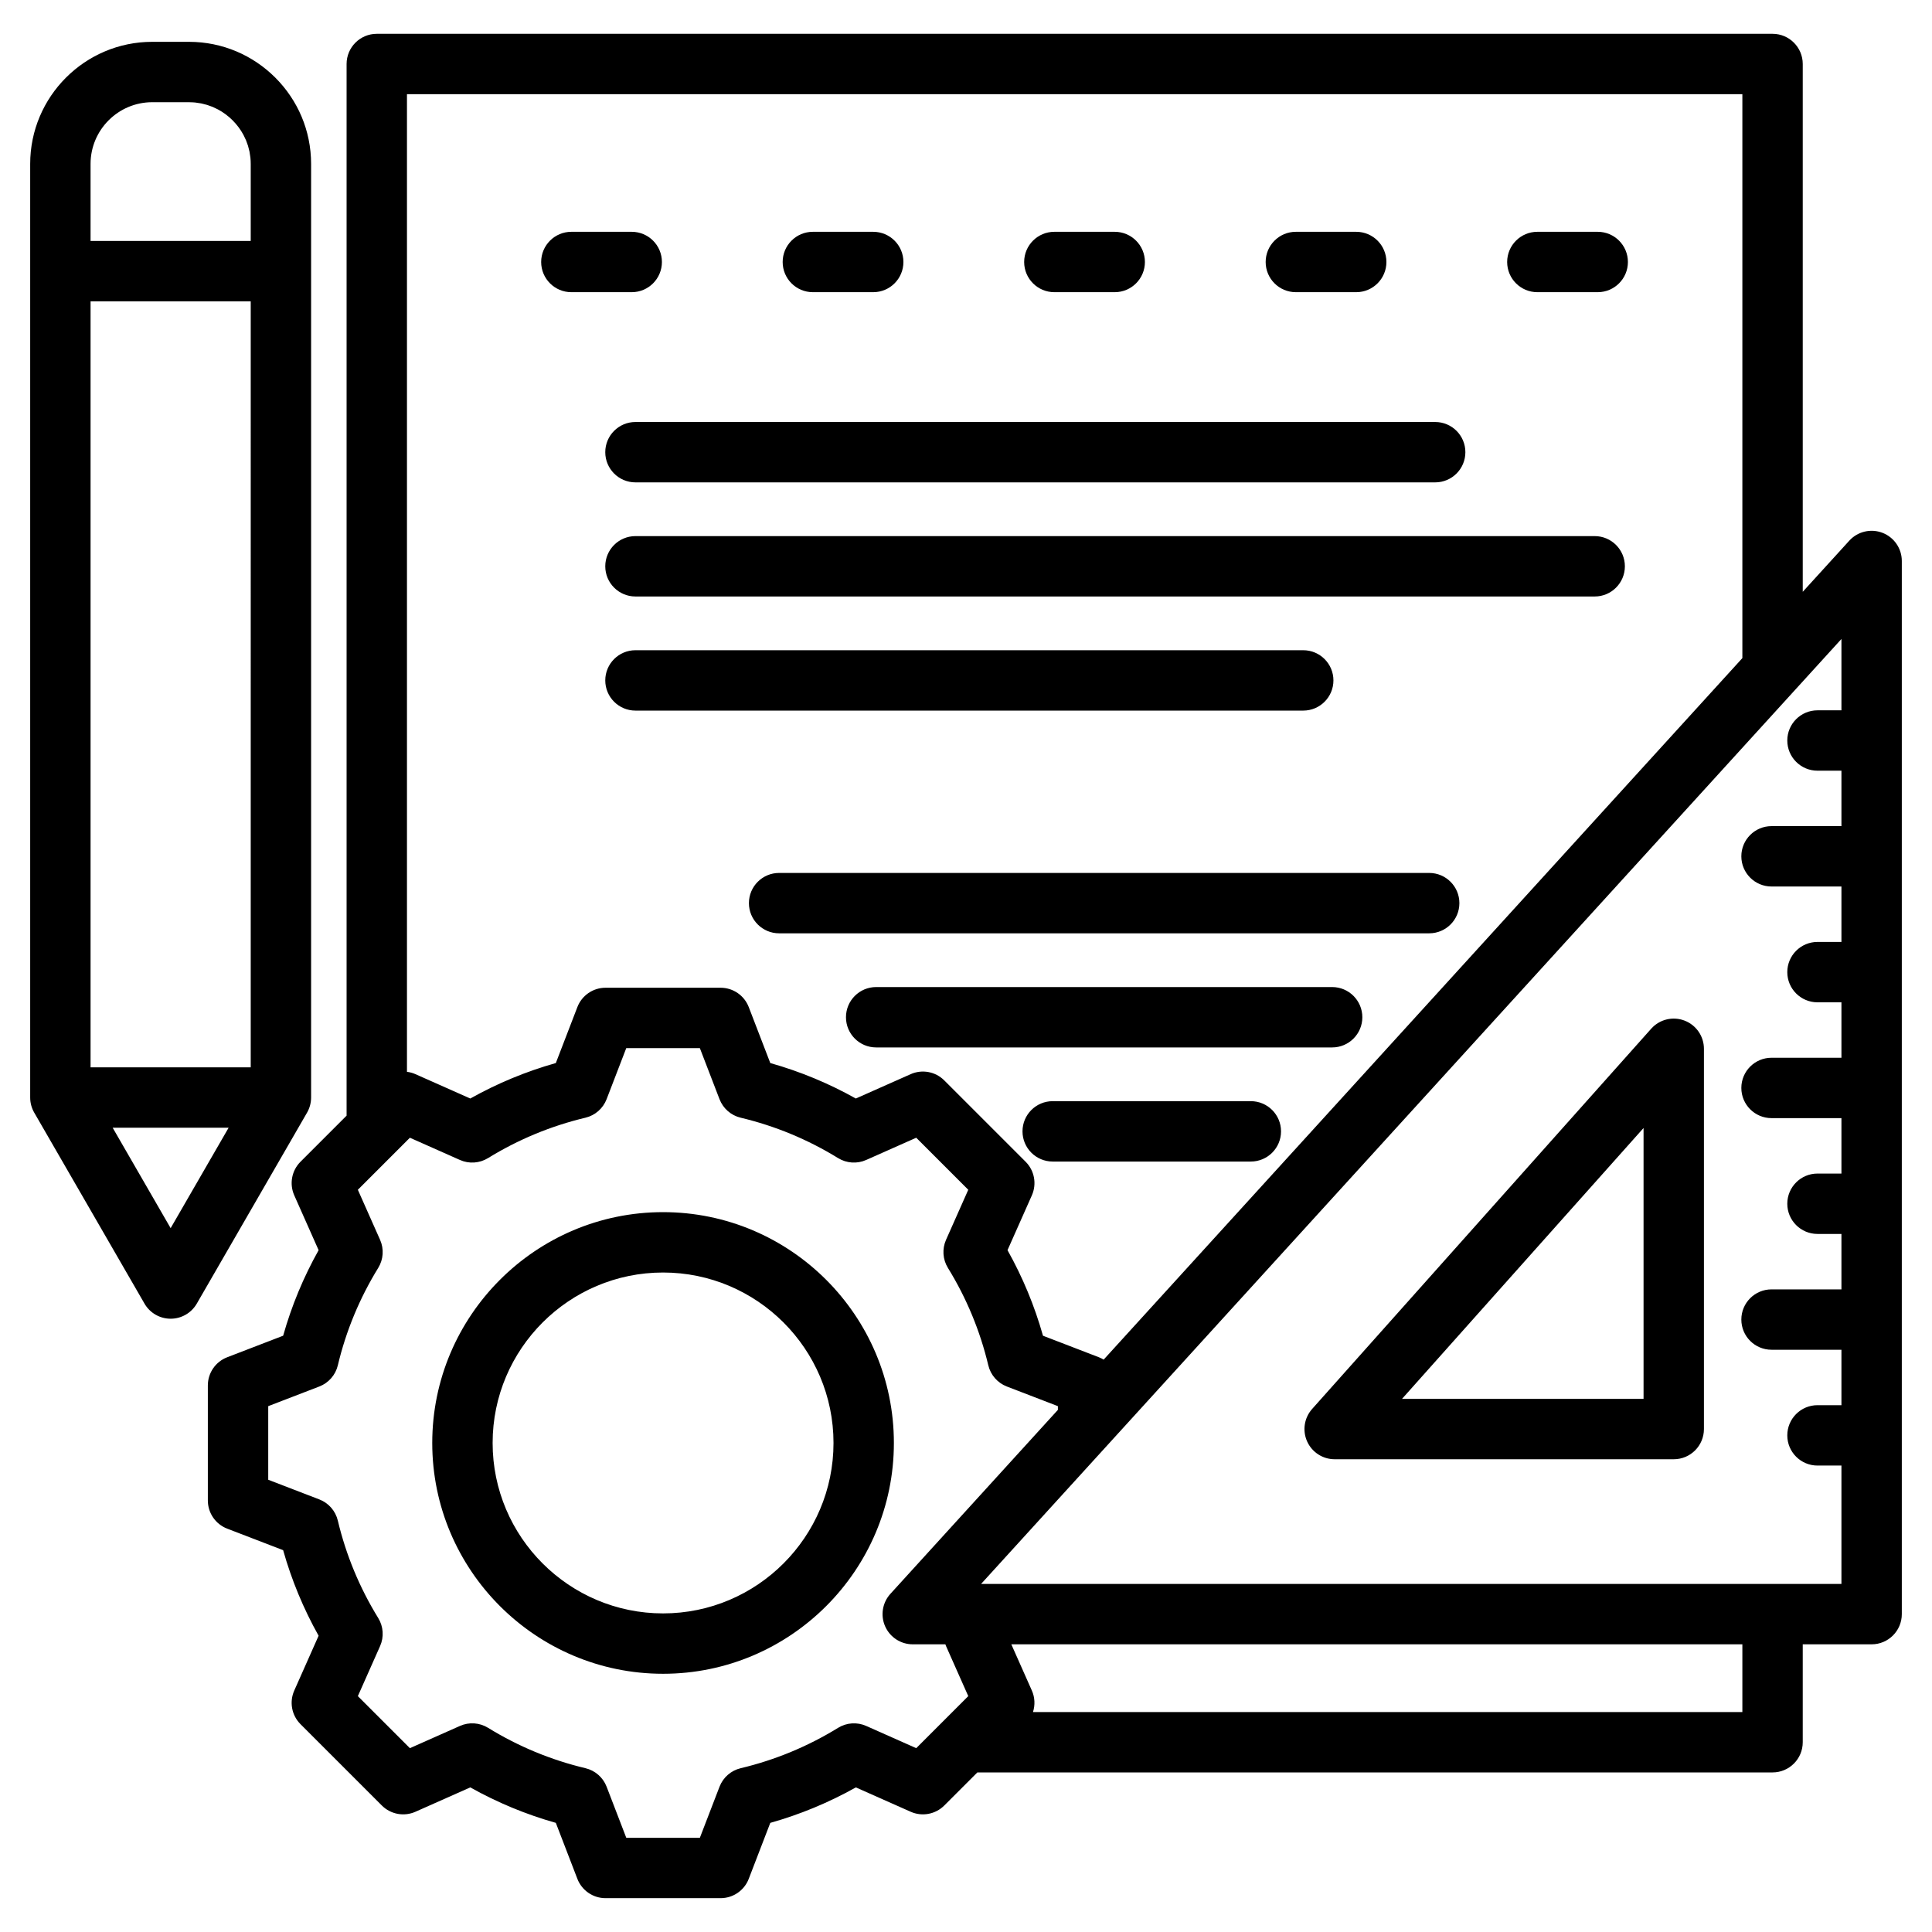 <svg id="Layer_1" enable-background="new 0 0 512 512" viewBox="0 0 512 512" xmlns="http://www.w3.org/2000/svg"><path d="m82.445 290.858.001-218.991c0-.001 0-.001 0-.002v-28.428c0-.55-.014-1.097-.042-1.642-.006-.121-.019-.241-.027-.362-.026-.426-.055-.852-.097-1.275-.01-.095-.024-.188-.035-.283-.049-.449-.103-.896-.171-1.341-.008-.053-.019-.104-.027-.157-.076-.486-.162-.971-.26-1.451 0-.002-.001-.004-.001-.006-.844-4.13-2.489-8.037-4.859-11.537-.061-.091-.127-.178-.189-.268-.225-.326-.452-.651-.69-.97-.236-.317-.483-.626-.73-.934-.071-.088-.137-.178-.208-.265-1.356-1.652-2.871-3.167-4.523-4.523-.098-.081-.2-.155-.299-.235-.298-.239-.596-.477-.902-.705-.322-.241-.651-.47-.98-.697-.086-.06-.17-.123-.257-.181-3.492-2.365-7.39-4.008-11.51-4.854-.013-.003-.025-.006-.038-.009-.466-.095-.935-.177-1.406-.252-.068-.011-.135-.025-.203-.035-.418-.063-.839-.114-1.261-.161-.122-.014-.242-.033-.365-.045-.379-.038-.76-.062-1.142-.087-.165-.011-.329-.028-.495-.036-.389-.019-.78-.024-1.172-.03-.155-.002-.308-.012-.464-.012h-4.871-4.869c-17.839.001-32.353 14.514-32.353 32.353v247.421c0 1.404.37 2.784 1.072 4l29.223 50.616c1.429 2.475 4.069 4 6.928 4s5.499-1.525 6.928-4l29.223-50.616c.701-1.216 1.071-2.596 1.071-4zm-15.999-210.993-.001 202.993h-42.445v-202.993zm-42.446-16v-20.428c0-9.017 7.336-16.352 16.353-16.352h9.741c.096 0 .19.012.286.014.455.008.909.024 1.355.069.214.021.422.065.634.094.325.046.653.084.972.149.24.048.472.119.709.178.282.07.568.132.844.217.281.087.555.196.831.298.219.081.442.151.656.24.38.159.75.342 1.117.531.097.049.198.091.294.142 1.397.752 2.694 1.714 3.851 2.871 1.156 1.156 2.117 2.452 2.869 3.848.059.11.106.226.163.337.18.354.357.709.51 1.074.095.228.171.465.256.698.096.262.201.521.283.788.091.294.157.598.231.898.054.218.12.433.164.654.071.35.115.708.163 1.065.024.181.062.358.08.54.054.542.083 1.09.083 1.646v20.428h-42.445zm21.223 261.609-15.366-26.616h30.732zm294.263-25.652c0 4.418-3.582 8-8 8h-52.512c-4.418 0-8-3.582-8-8s3.582-8 8-8h52.512c4.418 0 8 3.582 8 8zm47.268-60.483c0 4.418-3.582 8-8 8h-172.281c-4.418 0-8-3.582-8-8s3.582-8 8-8h172.281c4.418 0 8 3.582 8 8zm-218.351-127.504h211.938c4.418 0 8 3.582 8 8s-3.582 8-8 8h-211.938c-4.418 0-8-3.582-8-8s3.582-8 8-8zm262.208 38.241c0 4.418-3.582 8-8 8h-254.208c-4.418 0-8-3.582-8-8s3.582-8 8-8h254.208c4.418 0 8 3.581 8 8zm-223.196-80.644c0-4.418 3.582-8 8-8h16c4.418 0 8 3.582 8 8s-3.582 8-8 8h-16c-4.418 0-8-3.581-8-8zm-64 0c0-4.418 3.582-8 8-8h16c4.418 0 8 3.582 8 8s-3.582 8-8 8h-16c-4.418 0-8-3.581-8-8zm255.998 0c0-4.418 3.582-8 8-8h16c4.418 0 8 3.582 8 8s-3.582 8-8 8h-16c-4.418 0-8-3.581-8-8zm-127.999 0c0-4.418 3.582-8 8-8h16c4.418 0 8 3.582 8 8s-3.582 8-8 8h-16c-4.418 0-8-3.581-8-8zm64 0c0-4.418 3.582-8 8-8h16c4.418 0 8 3.582 8 8s-3.582 8-8 8h-16c-4.418 0-8-3.581-8-8zm9.959 118.885h-176.97c-4.418 0-8-3.582-8-8s3.582-8 8-8h176.97c4.418 0 8 3.582 8 8s-3.582 8-8 8zm15.662 81.264c0 4.418-3.582 8-8 8h-120.844c-4.418 0-8-3.582-8-8s3.582-8 8-8h120.844c4.418 0 8 3.581 8 8zm-185.316 51.65c-33.729 0-61.169 27.44-61.169 61.169s27.44 61.169 61.169 61.169 61.169-27.44 61.169-61.169-27.441-61.169-61.169-61.169zm0 106.338c-24.906 0-45.169-20.263-45.169-45.169 0-24.907 20.263-45.169 45.169-45.169s45.169 20.263 45.169 45.169-20.263 45.169-45.169 45.169zm323.169-286.362c-3.081-1.193-6.578-.369-8.803 2.075l-12.339 13.552v-139.871c0-4.418-3.582-8-8-8h-369.895c-4.418 0-8 3.582-8 8v278.697l-12.215 12.215c-2.34 2.34-2.997 5.879-1.654 8.904l6.455 14.533c-4.023 7.173-7.173 14.769-9.398 22.669l-14.83 5.708c-3.088 1.188-5.126 4.156-5.126 7.466v30.487c0 3.31 2.038 6.277 5.126 7.466l14.827 5.707c2.228 7.906 5.377 15.503 9.4 22.675l-6.454 14.529c-1.343 3.025-.686 6.564 1.655 8.904l21.559 21.558c2.339 2.34 5.878 2.999 8.903 1.655l14.535-6.456c7.173 4.022 14.768 7.171 22.667 9.397l5.709 14.832c1.188 3.089 4.156 5.126 7.466 5.126h30.487c3.31 0 6.277-2.038 7.466-5.126l5.707-14.827c7.906-2.227 15.503-5.377 22.675-9.4l14.529 6.453c3.024 1.344 6.562.687 8.904-1.654l8.767-8.768h210.735c4.418 0 8-3.582 8-8v-25.949h18.254c4.418 0 8-3.582 8-8v-279.096c0-3.304-2.031-6.268-5.112-7.461zm-37.142-116.244v149.444l-169.264 185.909c-.396-.239-.81-.455-1.253-.625l-14.827-5.707c-2.226-7.904-5.376-15.501-9.4-22.675l6.454-14.529c1.343-3.025.686-6.564-1.654-8.904l-21.558-21.557c-2.341-2.34-5.878-2.998-8.904-1.655l-14.536 6.456c-7.171-4.022-14.766-7.171-22.667-9.398l-5.709-14.832c-1.188-3.089-4.156-5.126-7.466-5.126h-30.486c-3.31 0-6.277 2.038-7.466 5.126l-5.71 14.832c-7.9 2.227-15.496 5.375-22.666 9.398l-14.536-6.456c-.727-.323-1.484-.523-2.247-.62v-259.081zm-218.932 438.321-13.266-5.892c-2.409-1.07-5.194-.885-7.442.5-8.002 4.929-16.688 8.529-25.813 10.701-2.565.611-4.666 2.447-5.613 4.909l-5.21 13.535h-19.501l-5.212-13.54c-.947-2.462-3.048-4.298-5.614-4.909-9.116-2.169-17.799-5.769-25.806-10.699-2.248-1.384-5.032-1.569-7.441-.499l-13.271 5.895-13.79-13.79 5.893-13.265c1.07-2.412.884-5.196-.5-7.443-4.929-8.002-8.529-16.687-10.701-25.812-.61-2.566-2.447-4.667-4.908-5.614l-13.535-5.209v-19.502l13.538-5.211c2.462-.947 4.298-3.048 4.909-5.614 2.169-9.118 5.769-17.801 10.699-25.808 1.383-2.247 1.569-5.031.499-7.442l-5.894-13.27 13.79-13.79 13.271 5.895c2.409 1.07 5.194.884 7.442-.5 8.003-4.929 16.685-8.528 25.805-10.699 2.565-.611 4.666-2.447 5.613-4.909l5.212-13.54h19.501l5.212 13.539c.947 2.462 3.048 4.298 5.613 4.909 9.12 2.171 17.803 5.771 25.806 10.699 2.248 1.383 5.033 1.569 7.442.5l13.272-5.895 13.789 13.79-5.893 13.265c-1.07 2.412-.884 5.196.5 7.443 4.931 8.006 8.531 16.69 10.7 25.812.611 2.567 2.447 4.667 4.909 5.615l13.535 5.209v.986l-44.381 48.745c-2.133 2.342-2.683 5.722-1.402 8.62 1.28 2.897 4.149 4.766 7.317 4.766h8.649c.057.153.104.308.17.458l5.895 13.271zm218.932-9.569h-187.996c.589-1.833.522-3.857-.294-5.694l-5.443-12.254h193.733zm-201.754-33.949 228.008-250.429v18.907h-6.349c-4.418 0-8 3.582-8 8s3.582 8 8 8h6.349v14.69h-18.527c-4.418 0-8 3.582-8 8s3.582 8 8 8h18.527v14.691h-6.349c-4.418 0-8 3.582-8 8s3.582 8 8 8h6.349v14.691h-18.527c-4.418 0-8 3.582-8 8s3.582 8 8 8h18.527v14.691h-6.349c-4.418 0-8 3.582-8 8s3.582 8 8 8h6.349v14.691h-18.527c-4.418 0-8 3.582-8 8s3.582 8 8 8h18.527v14.691h-6.349c-4.418 0-8 3.582-8 8s3.582 8 8 8h6.349v31.376h-228.008zm186.415-149.3c-3.102-1.182-6.61-.326-8.819 2.151l-89.86 100.774c-2.099 2.353-2.619 5.719-1.33 8.596 1.29 2.877 4.148 4.729 7.301 4.729h89.86c4.418 0 8-3.582 8-8v-100.775c0-3.319-2.05-6.293-5.152-7.475zm-10.848 100.249h-64.008l64.008-71.782z"/></svg>